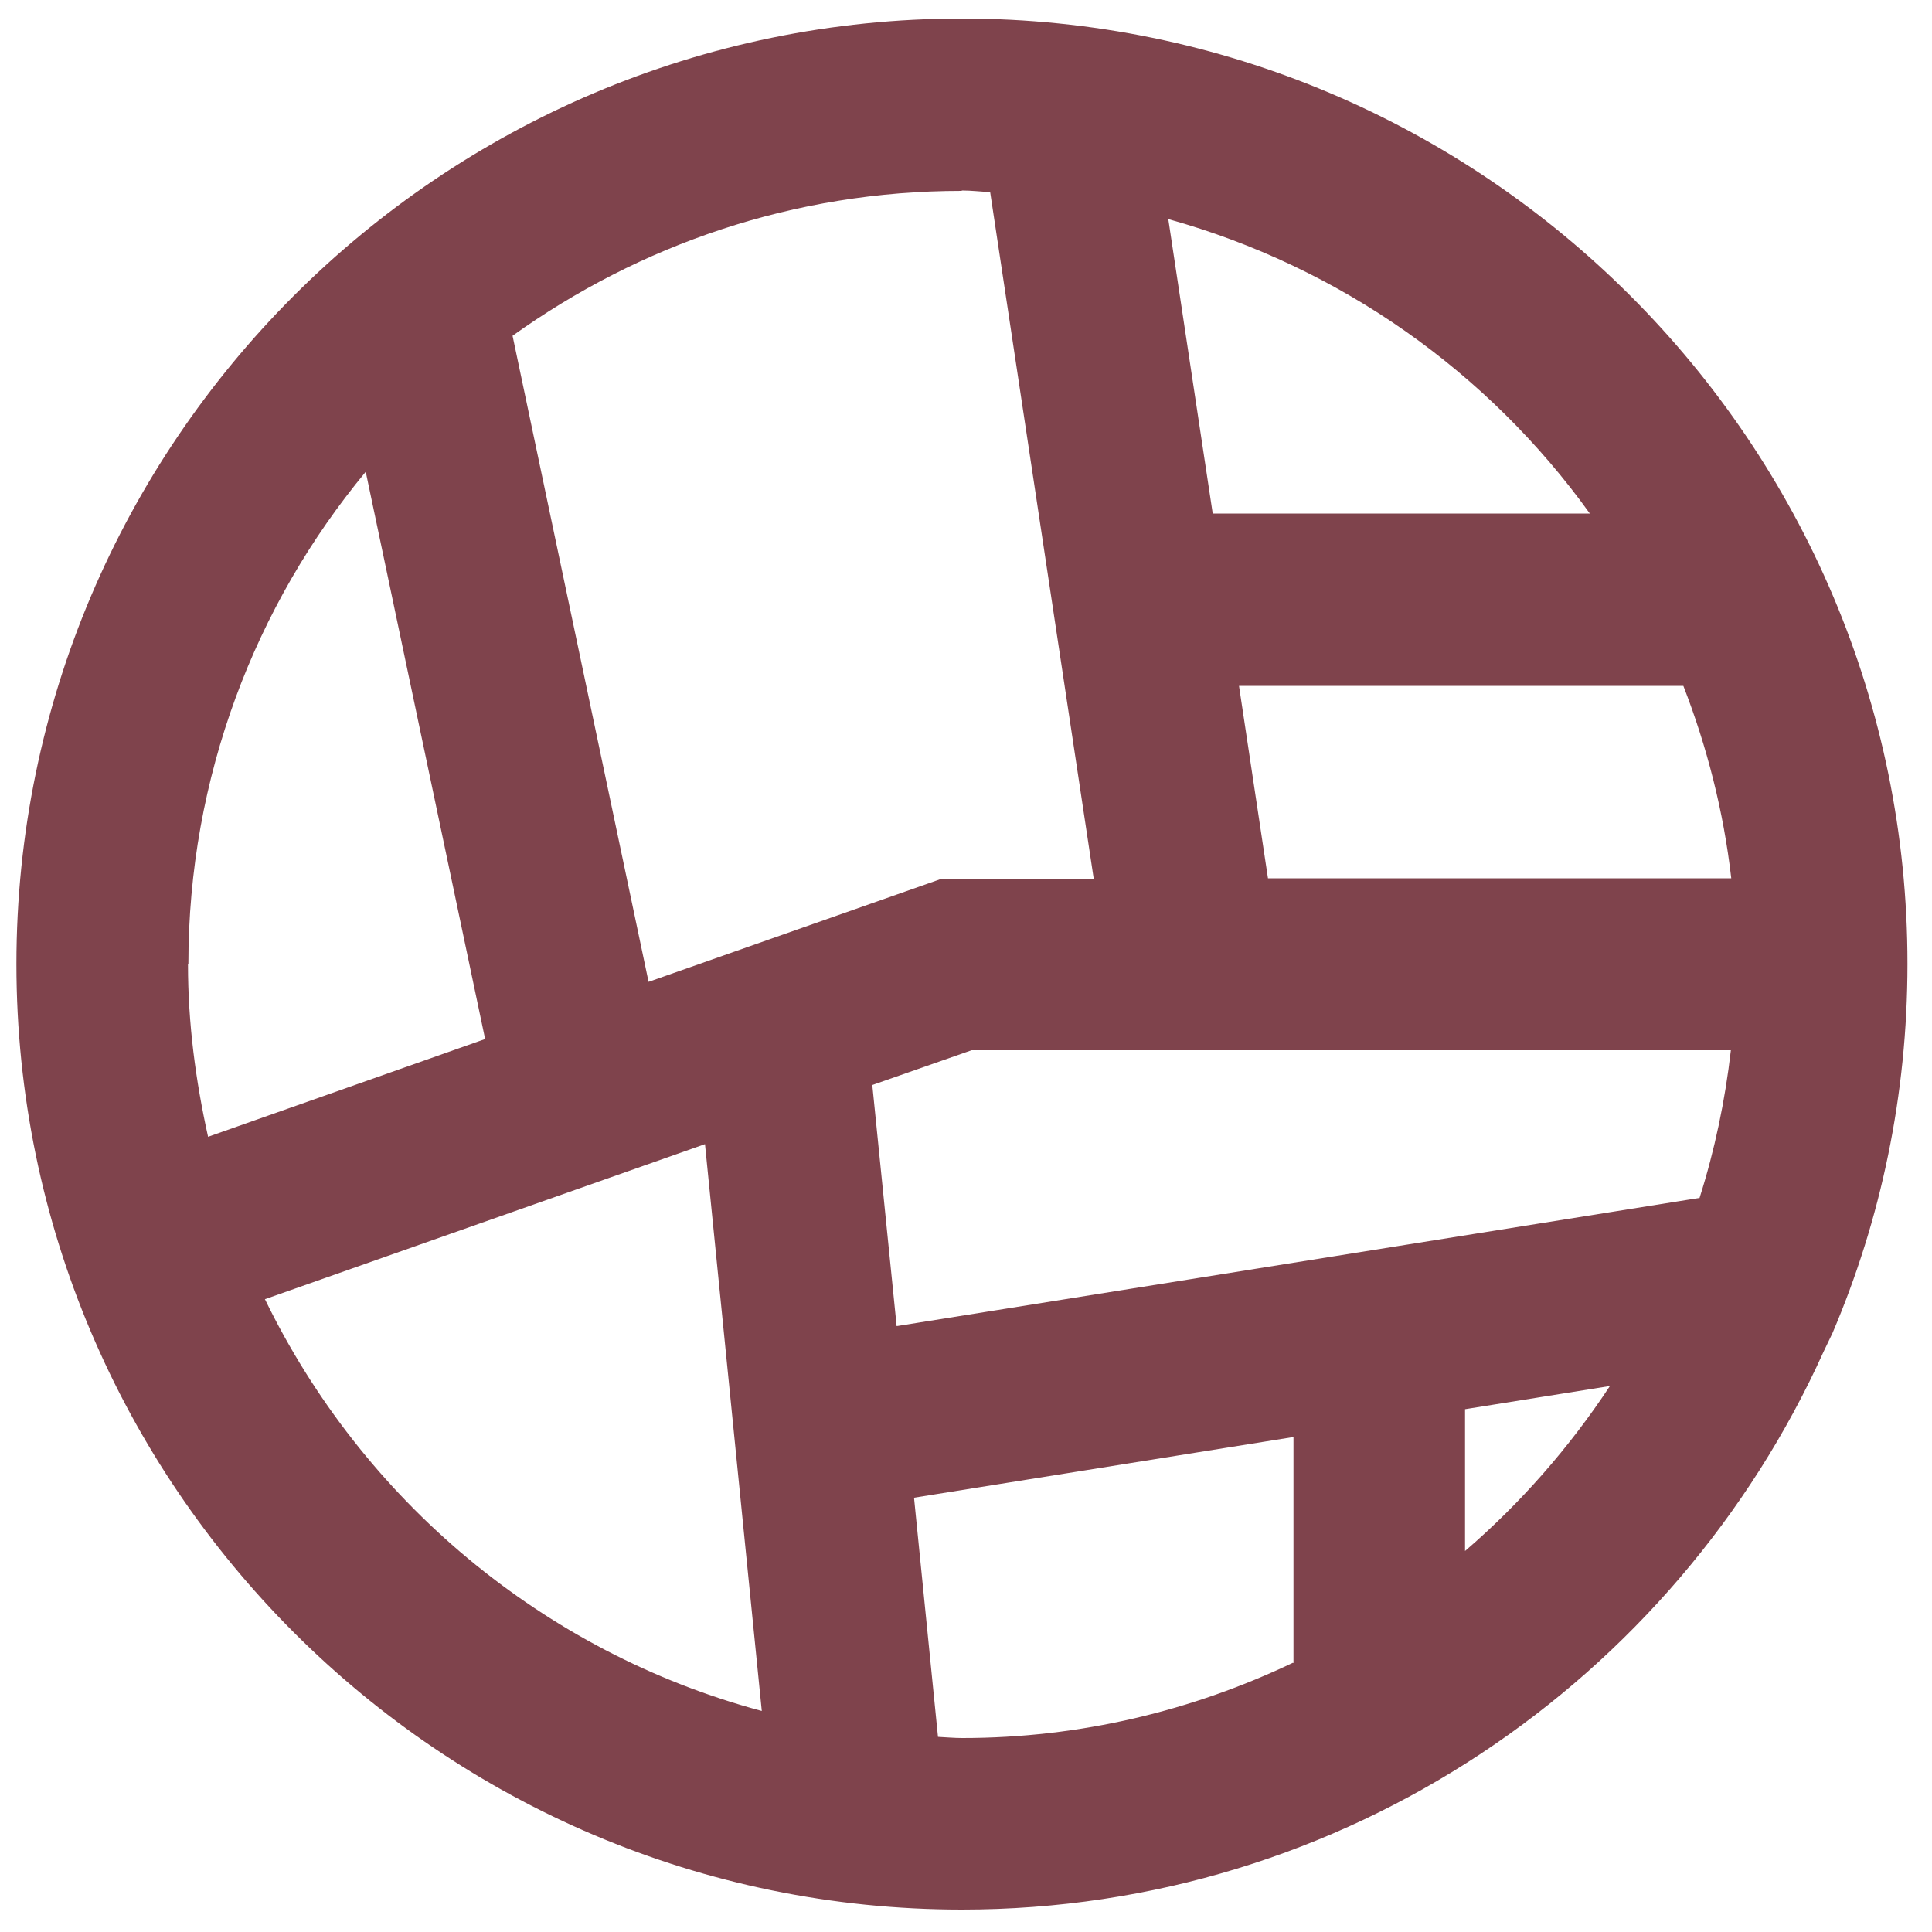 <svg xmlns="http://www.w3.org/2000/svg" id="Calque_5" viewBox="0 0 500 500" width="30" height="30">
  <defs>
    <style>.cls-1{fill:#7f434c;}</style>
  </defs>
  <g id="Calque_1-2">
    <path class="cls-1" d="M248.95,4.8C114.05,4.8,4.25,114.6,4.25,249.5s109.8,244.7,244.7,244.7c99.1,0,184.6-59.4,223-144.4l2.3-4.8c12.5-29.3,19.4-61.6,19.4-95.5.1-134.9-109.7-244.7-244.7-244.7h0ZM435.65,177.5c6.1,15.7,10.4,32.4,12.4,49.8h-119.9l-7.5-49.8h115.1-.1ZM411.45,132.9h-97.6l-11.5-76.2c44.5,12.4,82.8,39.6,109.1,76.2ZM248.95,49.3c2.5,0,4.8.3,7.3.4l26.8,177.7h-39.3l-75.9,26.7-35.2-167.2c32.8-23.5,72.8-37.5,116.2-37.5h0l.1-.1ZM48.75,249.5c0-48.4,17.3-92.9,45.9-127.4l30.9,146.8-71.7,25.3c-3.2-14.4-5.2-29.3-5.2-44.6h.1v-.1ZM68.65,336.2l113.8-40.1,14.7,146.7c-56.7-15.2-103.4-54.7-128.6-106.6h.1ZM334.65,430.3c-26,12.4-55,19.5-85.6,19.5-2.1,0-4.2-.2-6.3-.3l-6.2-61.9,98.2-15.7v58.5h-.1v-.1ZM379.15,401.4v-36.7l37.5-6c-10.5,15.9-23.1,30.3-37.5,42.7h0ZM439.95,310l-207.9,33.2-6.3-62.4,25.7-9h196.5c-1.5,13.1-4.2,25.9-8.1,38.2h.1Z"/>
  </g>
</svg>